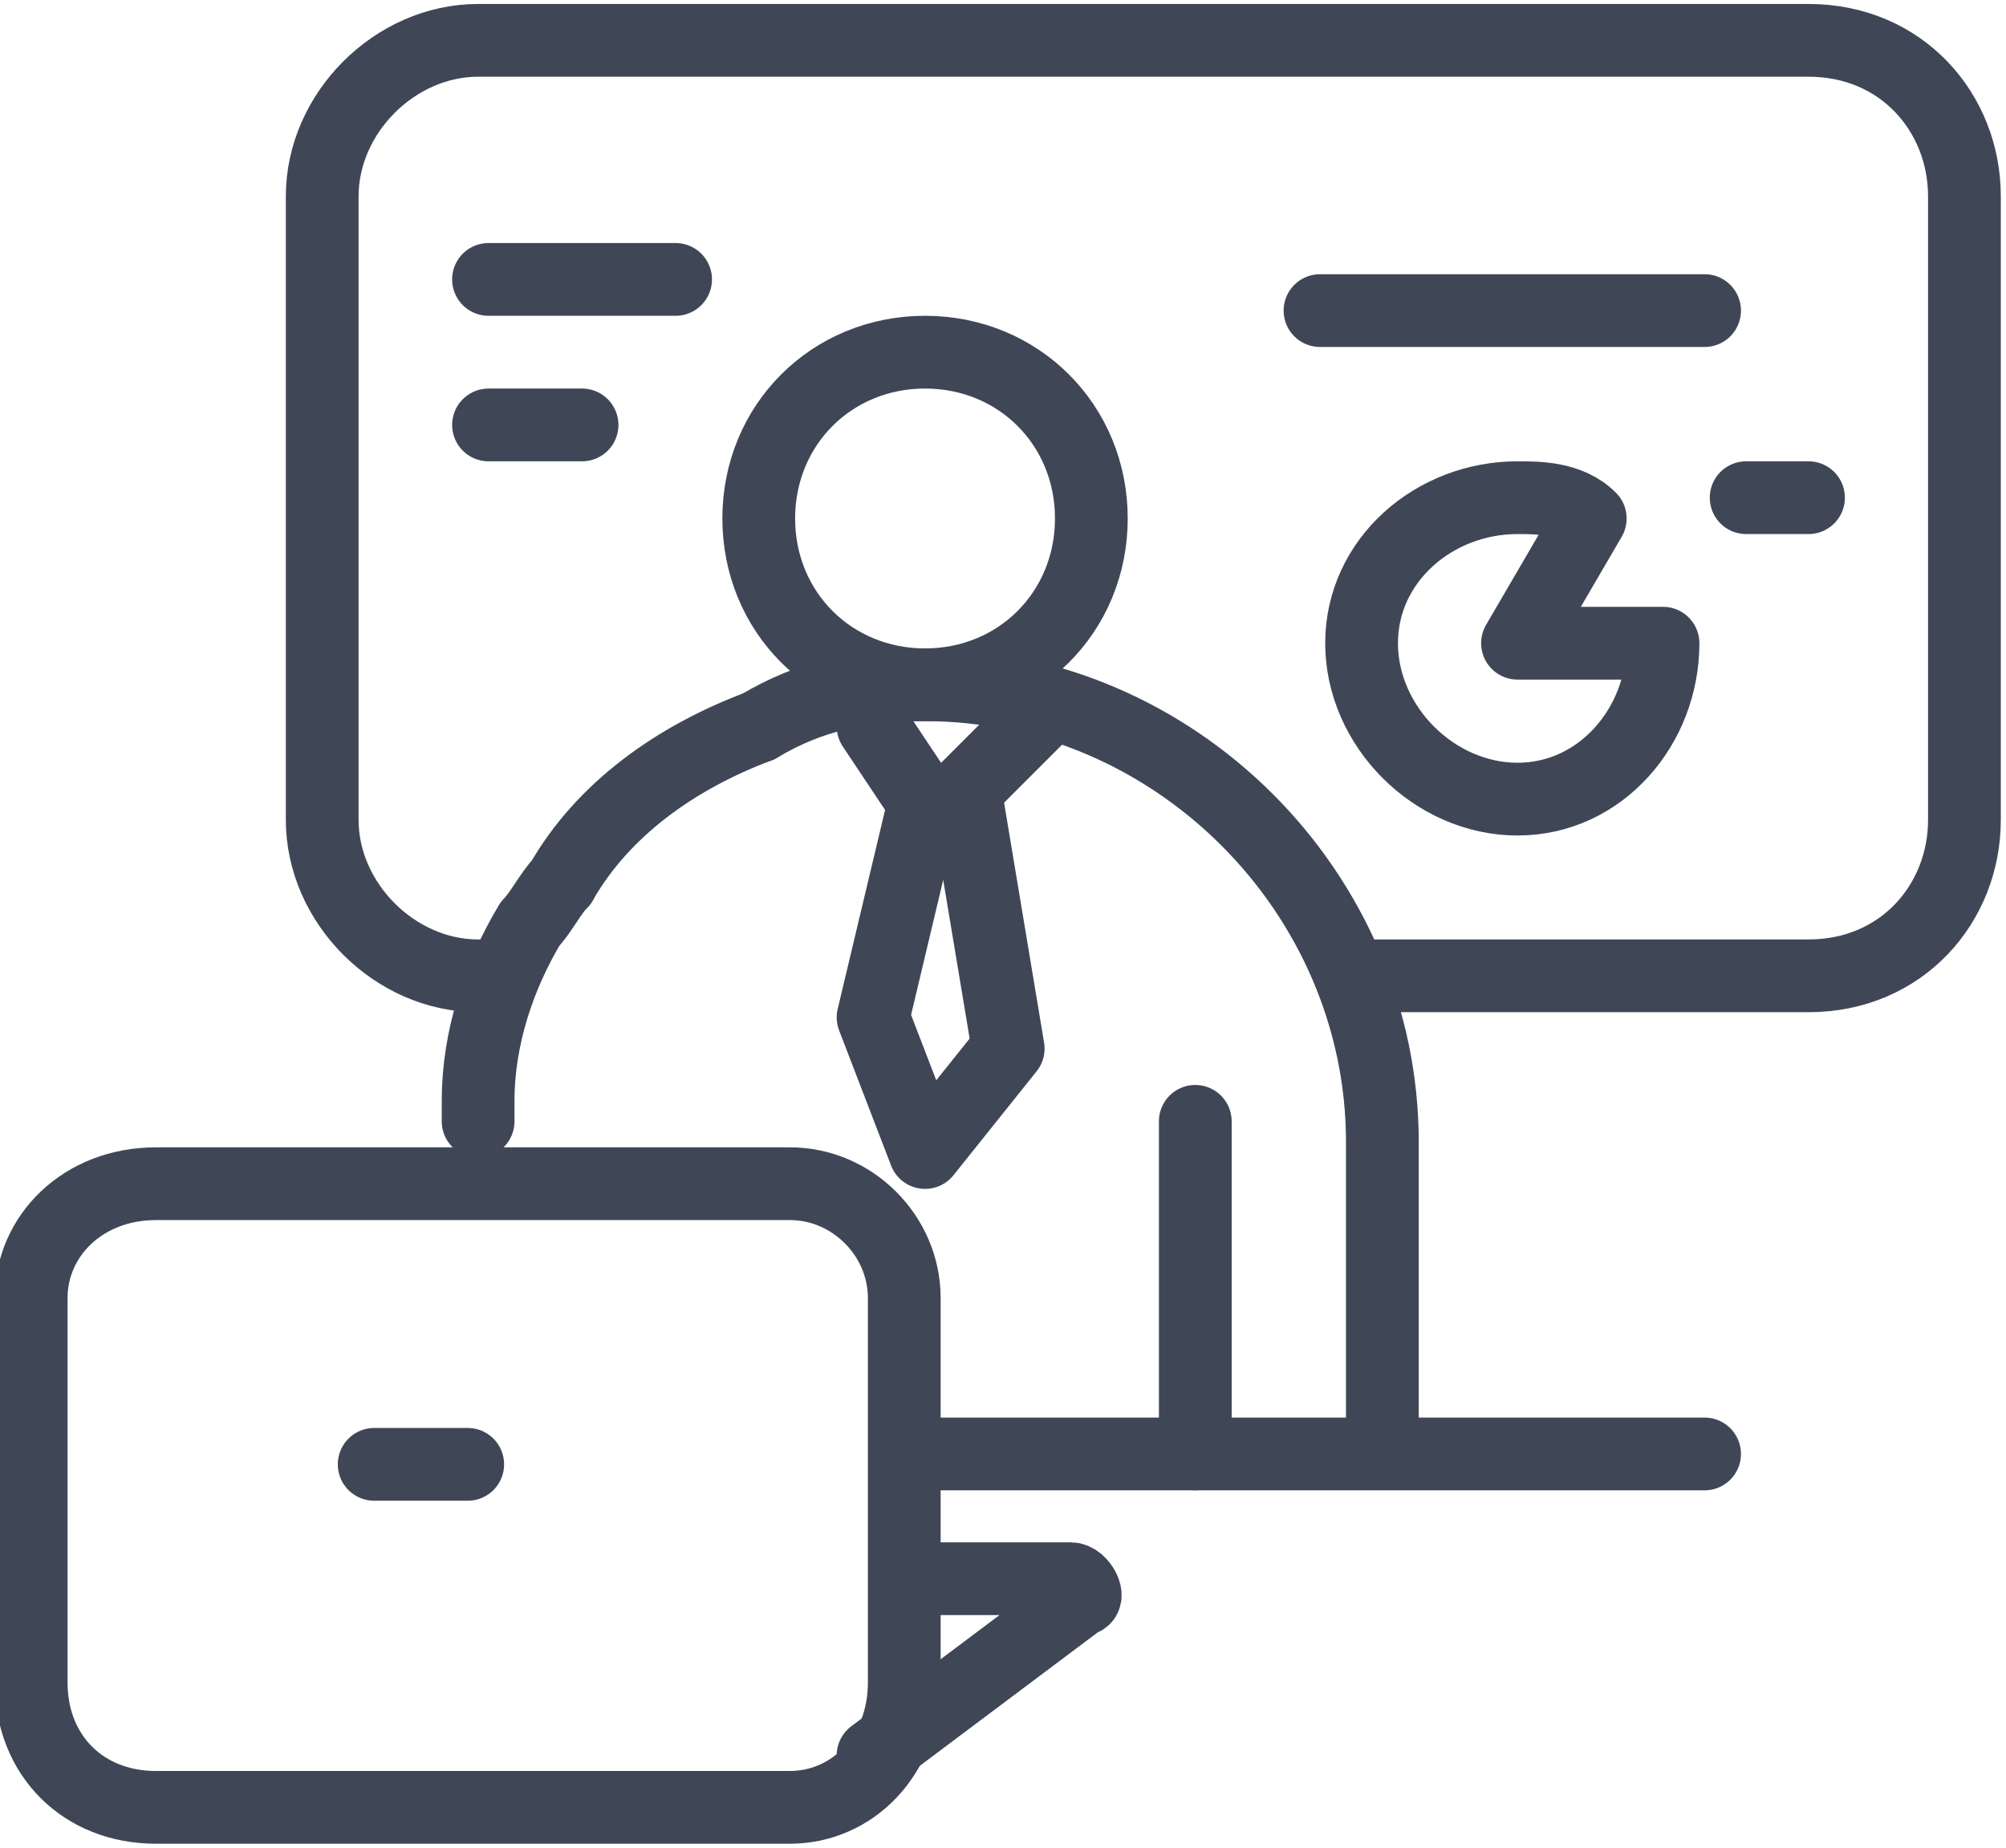 <?xml version="1.0" encoding="UTF-8"?>
<!DOCTYPE svg PUBLIC "-//W3C//DTD SVG 1.1//EN" "http://www.w3.org/Graphics/SVG/1.1/DTD/svg11.dtd">
<!-- Creator: CorelDRAW 2020 (64-Bit) -->
<svg xmlns="http://www.w3.org/2000/svg" xml:space="preserve" width="76px" height="70px" version="1.1" style="shape-rendering:geometricPrecision; text-rendering:geometricPrecision; image-rendering:optimizeQuality; fill-rule:evenodd; clip-rule:evenodd"
viewBox="0 0 0.193 0.176"
 xmlns:xlink="http://www.w3.org/1999/xlink"
 xmlns:xodm="http://www.corel.com/coreldraw/odm/2003">
 <defs>
  <style type="text/css">
   <![CDATA[
    .str0 {stroke:#3F4757;stroke-width:0.007;stroke-linecap:round;stroke-linejoin:round;stroke-miterlimit:10}
    .fil0 {fill:none;fill-rule:nonzero}
   ]]>
  </style>
 </defs>
 <g id="Layer_x0020_1">
  <g id="_1503721635728">
   <path class="fil0 str0" d="M0.073 0.069c-0.008,0.003 -0.015,0.008 -0.019,0.015"/>
   <path class="fil0 str0" d="M0.133 0.137l0 -0.027 0 -0.001c0,-0.024 -0.02,-0.044 -0.044,-0.044 -0.006,0 -0.011,0.001 -0.016,0.004"/>
   <path class="fil0 str0" d="M0.054 0.084c-0.001,0.001 -0.002,0.003 -0.003,0.004 -0.003,0.005 -0.005,0.011 -0.005,0.017l0 0.002"/>
   <line class="fil0 str0" x1="0.036" y1="0.14" x2="0.045" y2= "0.14" />
   <line class="fil0 str0" x1="0.115" y1="0.107" x2="0.115" y2= "0.139" />
   <path class="fil0 str0" d="M0.076 0.173l-0.061 0c-0.007,0 -0.012,-0.005 -0.012,-0.012l0 -0.037c0,-0.006 0.005,-0.011 0.012,-0.011l0.061 0c0.006,0 0.011,0.005 0.011,0.011l0 0.037c0,0.007 -0.005,0.012 -0.011,0.012z"/>
   <path class="fil0 str0" d="M0.105 0.049c0,0.009 -0.007,0.016 -0.016,0.016 -0.009,0 -0.016,-0.007 -0.016,-0.016 0,-0.009 0.007,-0.016 0.016,-0.016 0.009,0 0.016,0.007 0.016,0.016z"/>
   <line class="fil0 str0" x1="0.089" y1="0.139" x2="0.164" y2= "0.139" />
   <path class="fil0 str0" d="M0.084 0.168l0.02 -0.015c0.001,0 0,-0.002 -0.001,-0.002l-0.014 0"/>
   <polyline class="fil0 str0" points="0.089,0.076 0.084,0.097 0.089,0.11 0.097,0.1 0.093,0.076 "/>
   <polyline class="fil0 str0" points="0.084,0.069 0.09,0.078 0.101,0.067 "/>
   <path class="fil0 str0" d="M0.046 0.093c-0.008,0 -0.015,-0.007 -0.015,-0.015l0 -0.06c0,-0.008 0.007,-0.015 0.015,-0.015l0.128 0c0.009,0 0.015,0.007 0.015,0.015l0 0.06c0,0.008 -0.006,0.015 -0.015,0.015l-0.044 0"/>
   <line class="fil0 str0" x1="0.127" y1="0.029" x2="0.164" y2= "0.029" />
   <path class="fil0 str0" d="M0.16 0.061c0,0.008 -0.006,0.015 -0.014,0.015 -0.008,0 -0.015,-0.007 -0.015,-0.015 0,-0.008 0.007,-0.014 0.015,-0.014 0.002,0 0.005,0 0.007,0.002l-0.007 0.012 0.014 0z"/>
   <line class="fil0 str0" x1="0.047" y1="0.026" x2="0.065" y2= "0.026" />
   <line class="fil0 str0" x1="0.047" y1="0.04" x2="0.056" y2= "0.04" />
   <line class="fil0 str0" x1="0.168" y1="0.047" x2="0.174" y2= "0.047" />
  </g>
 </g>
</svg>
